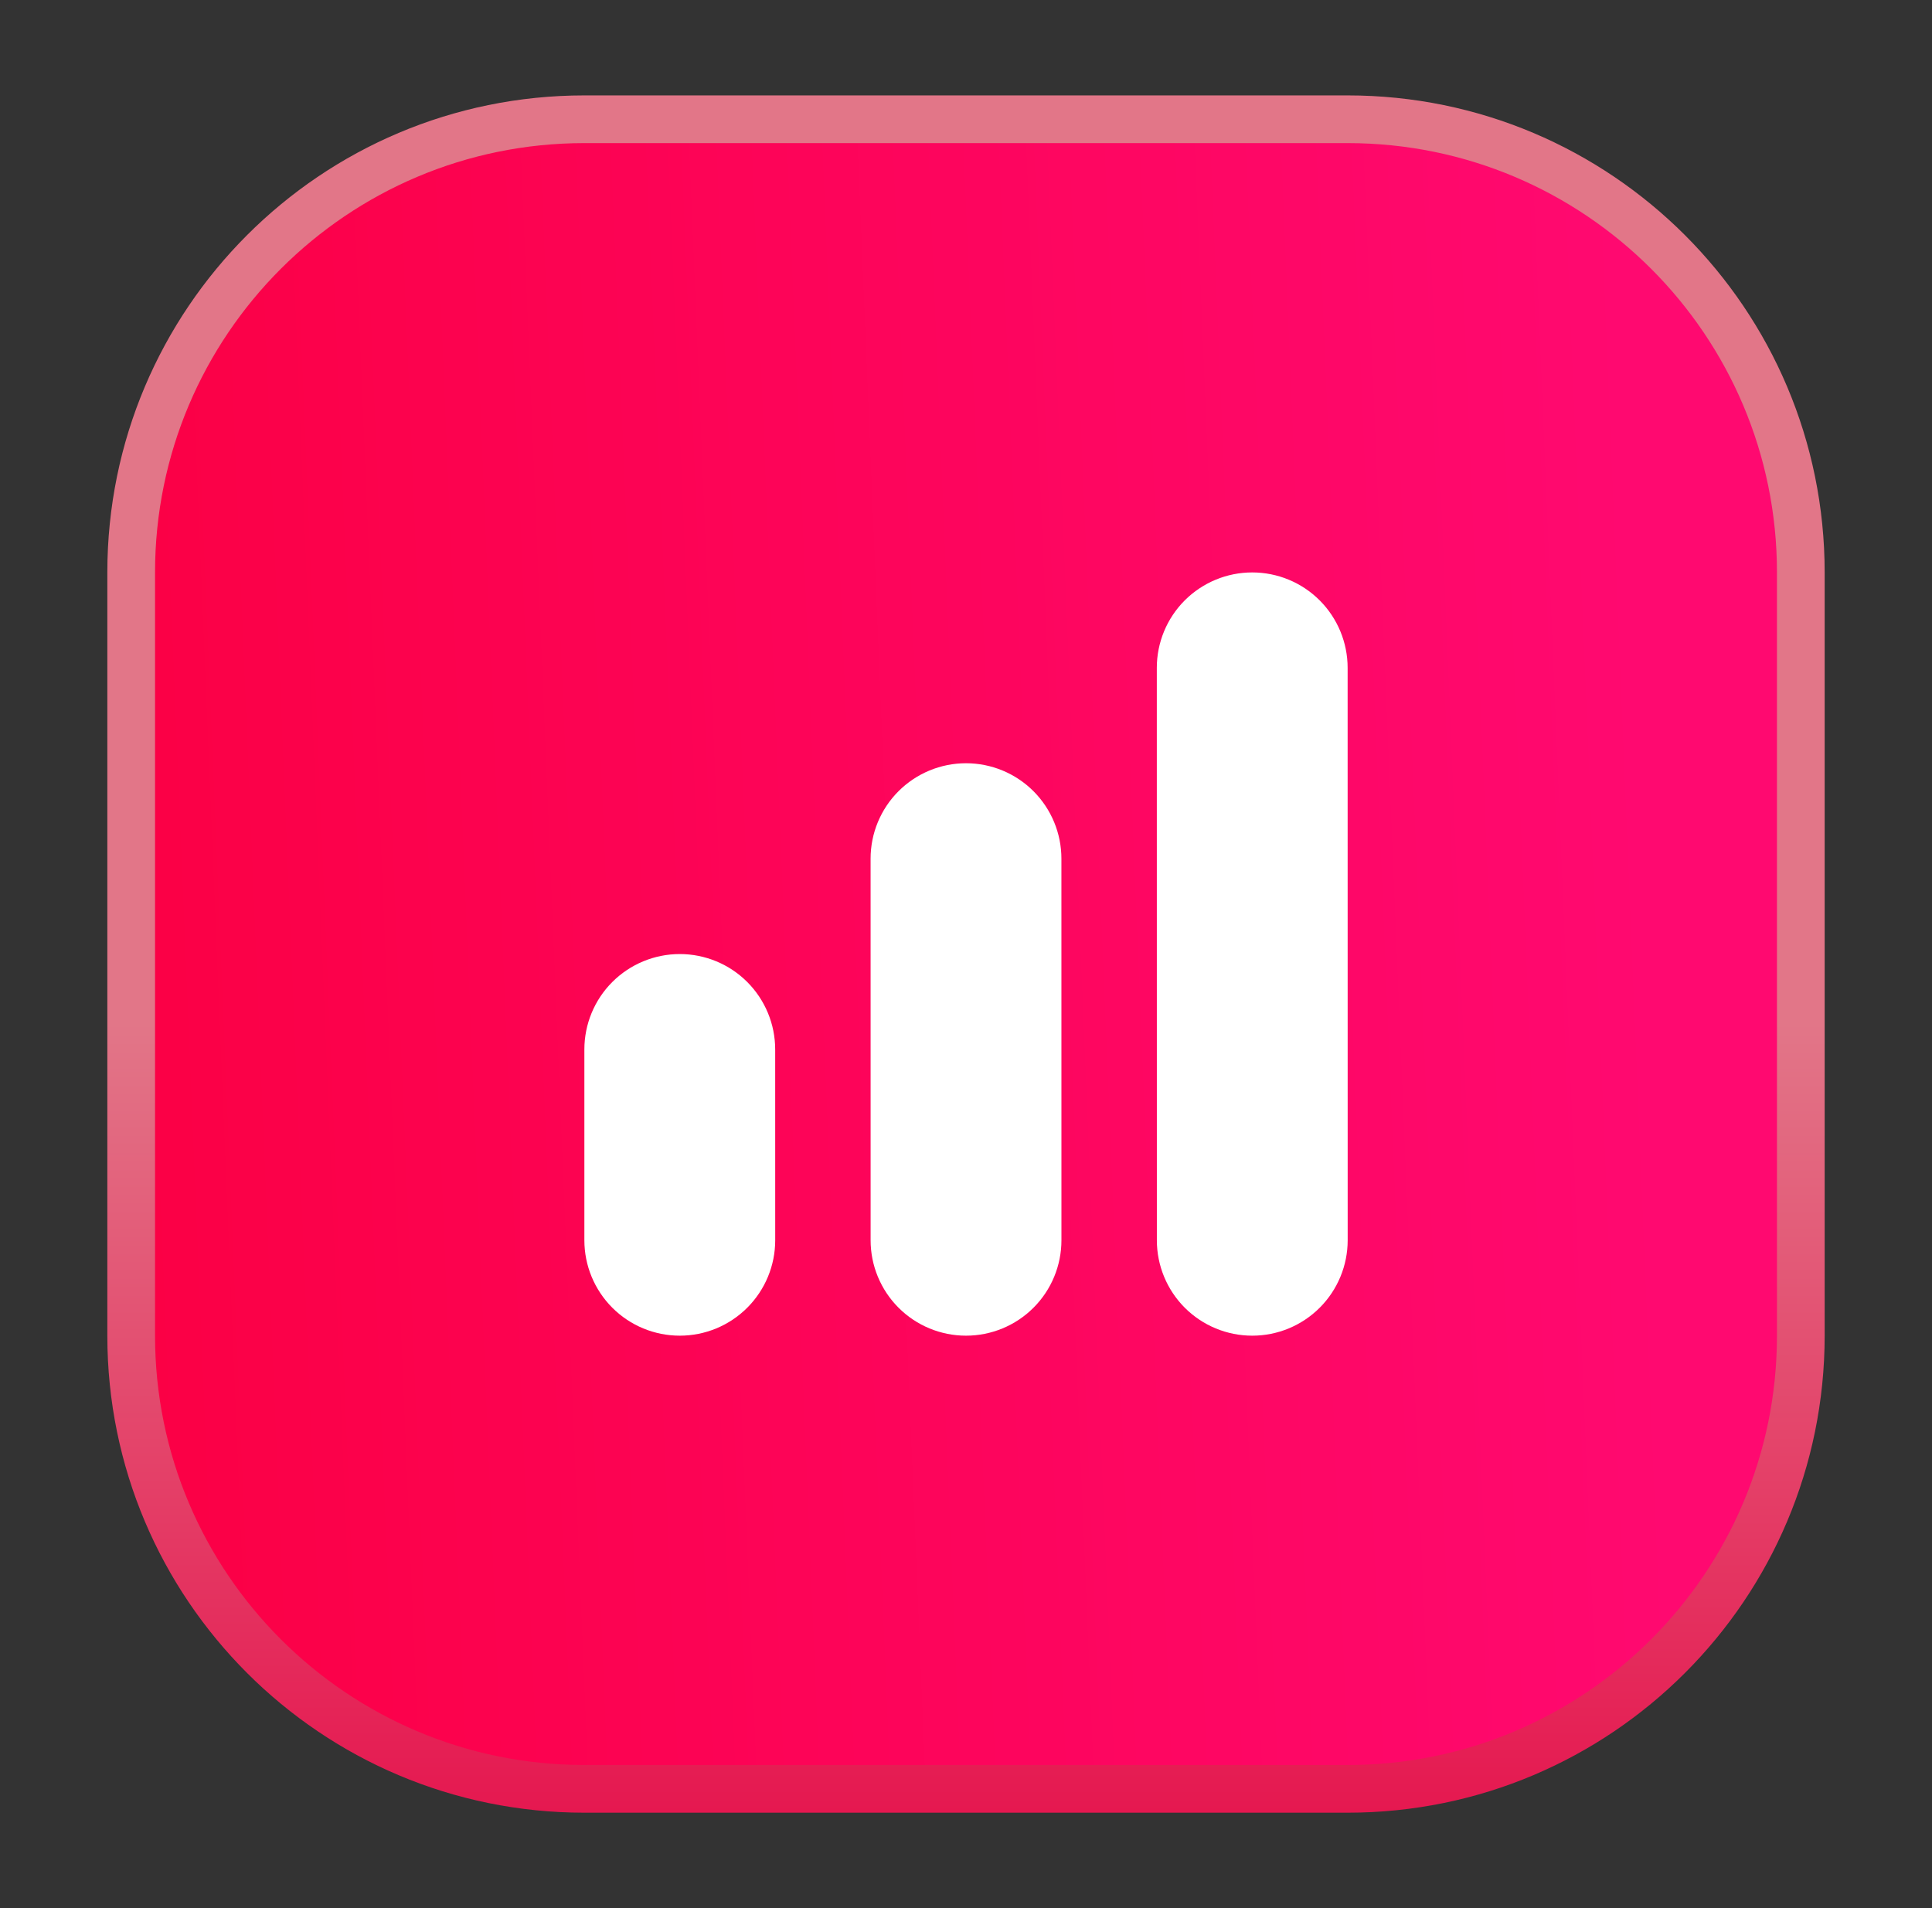 <?xml version="1.0" encoding="UTF-8"?> <svg xmlns="http://www.w3.org/2000/svg" width="81" height="80" viewBox="0 0 81 80" fill="none"><rect x="0" y="0" width="81" height="80" fill="#333333" stroke="none"/><g clip-path="url(#clip0_219_1380)"><g clip-path="url(#clip1_219_1380)"><mask id="mask0_219_1380" style="mask-type:alpha" maskUnits="userSpaceOnUse" x="0" y="0" width="81" height="80"><path d="M80.5 0H0.5V80H80.5V0Z" fill="#D9D9D9"></path></mask><g mask="url(#mask0_219_1380)"><path d="M56.5 5H24.5C14.007 5 5.5 13.507 5.5 24V56C5.5 66.493 14.007 75 24.5 75H56.5C66.993 75 75.5 66.493 75.5 56V24C75.5 13.507 66.993 5 56.5 5Z" fill="url(#paint0_radial_219_1380)"></path><path d="M56.5 5H24.5C14.007 5 5.5 13.507 5.5 24V56C5.5 66.493 14.007 75 24.5 75H56.5C66.993 75 75.5 66.493 75.5 56V24C75.5 13.507 66.993 5 56.5 5Z" fill="url(#paint1_linear_219_1380)"></path><path d="M56.5 5H24.5C14.007 5 5.5 13.507 5.5 24V56C5.5 66.493 14.007 75 24.5 75H56.5C66.993 75 75.5 66.493 75.5 56V24C75.5 13.507 66.993 5 56.5 5Z" stroke="url(#paint2_linear_219_1380)" stroke-width="2"></path><path d="M40.5 32C39.439 32 38.422 32.422 37.671 33.172C36.921 33.922 36.5 34.939 36.5 36L36.501 52C36.501 53.061 36.922 54.078 37.673 54.829C38.423 55.579 39.44 56 40.501 56C41.562 56 42.58 55.578 43.33 54.828C44.08 54.078 44.501 53.061 44.501 52L44.5 36C44.5 34.939 44.078 33.921 43.328 33.171C42.578 32.421 41.561 32 40.5 32Z" fill="white"></path><path d="M52.5 24C51.439 24 50.422 24.422 49.671 25.172C48.921 25.922 48.5 26.939 48.5 28L48.502 52C48.502 53.061 48.923 54.078 49.673 54.829C50.423 55.579 51.441 56 52.502 56C53.563 56 54.58 55.578 55.33 54.828C56.08 54.078 56.502 53.061 56.502 52L56.5 28C56.5 26.939 56.078 25.922 55.328 25.171C54.578 24.421 53.561 24 52.5 24Z" fill="white"></path><path d="M28.5 40C27.439 40 26.422 40.422 25.671 41.172C24.921 41.922 24.5 42.939 24.5 44L24.5 52C24.5 53.061 24.922 54.078 25.672 54.829C26.422 55.579 27.44 56 28.501 56C29.562 56 30.579 55.578 31.329 54.828C32.079 54.078 32.501 53.061 32.501 52L32.5 44C32.5 42.939 32.078 41.922 31.328 41.171C30.578 40.421 29.561 40 28.5 40Z" fill="white"></path></g></g></g><defs><radialGradient id="paint0_radial_219_1380" cx="0" cy="0" r="1" gradientUnits="userSpaceOnUse" gradientTransform="translate(40.5 43.398) rotate(23.195) scale(39.166 42.359)"><stop stop-color="#E35982"></stop><stop offset="1" stop-color="#DF3664"></stop></radialGradient><linearGradient id="paint1_linear_219_1380" x1="7.084" y1="76.638" x2="70.566" y2="74.008" gradientUnits="userSpaceOnUse"><stop stop-color="#FB0045"></stop><stop offset="1" stop-color="#FF0970"></stop></linearGradient><linearGradient id="paint2_linear_219_1380" x1="40.5" y1="4" x2="40.5" y2="76" gradientUnits="userSpaceOnUse"><stop offset="0.54" stop-color="#E27688"></stop><stop offset="1" stop-color="#E51850"></stop></linearGradient><clipPath id="clip0_219_1380"><rect width="80" height="80" fill="white" transform="translate(0.5)"></rect></clipPath><clipPath id="clip1_219_1380"><rect width="80" height="80" fill="white" transform="translate(0.5)"></rect></clipPath></defs></svg> 